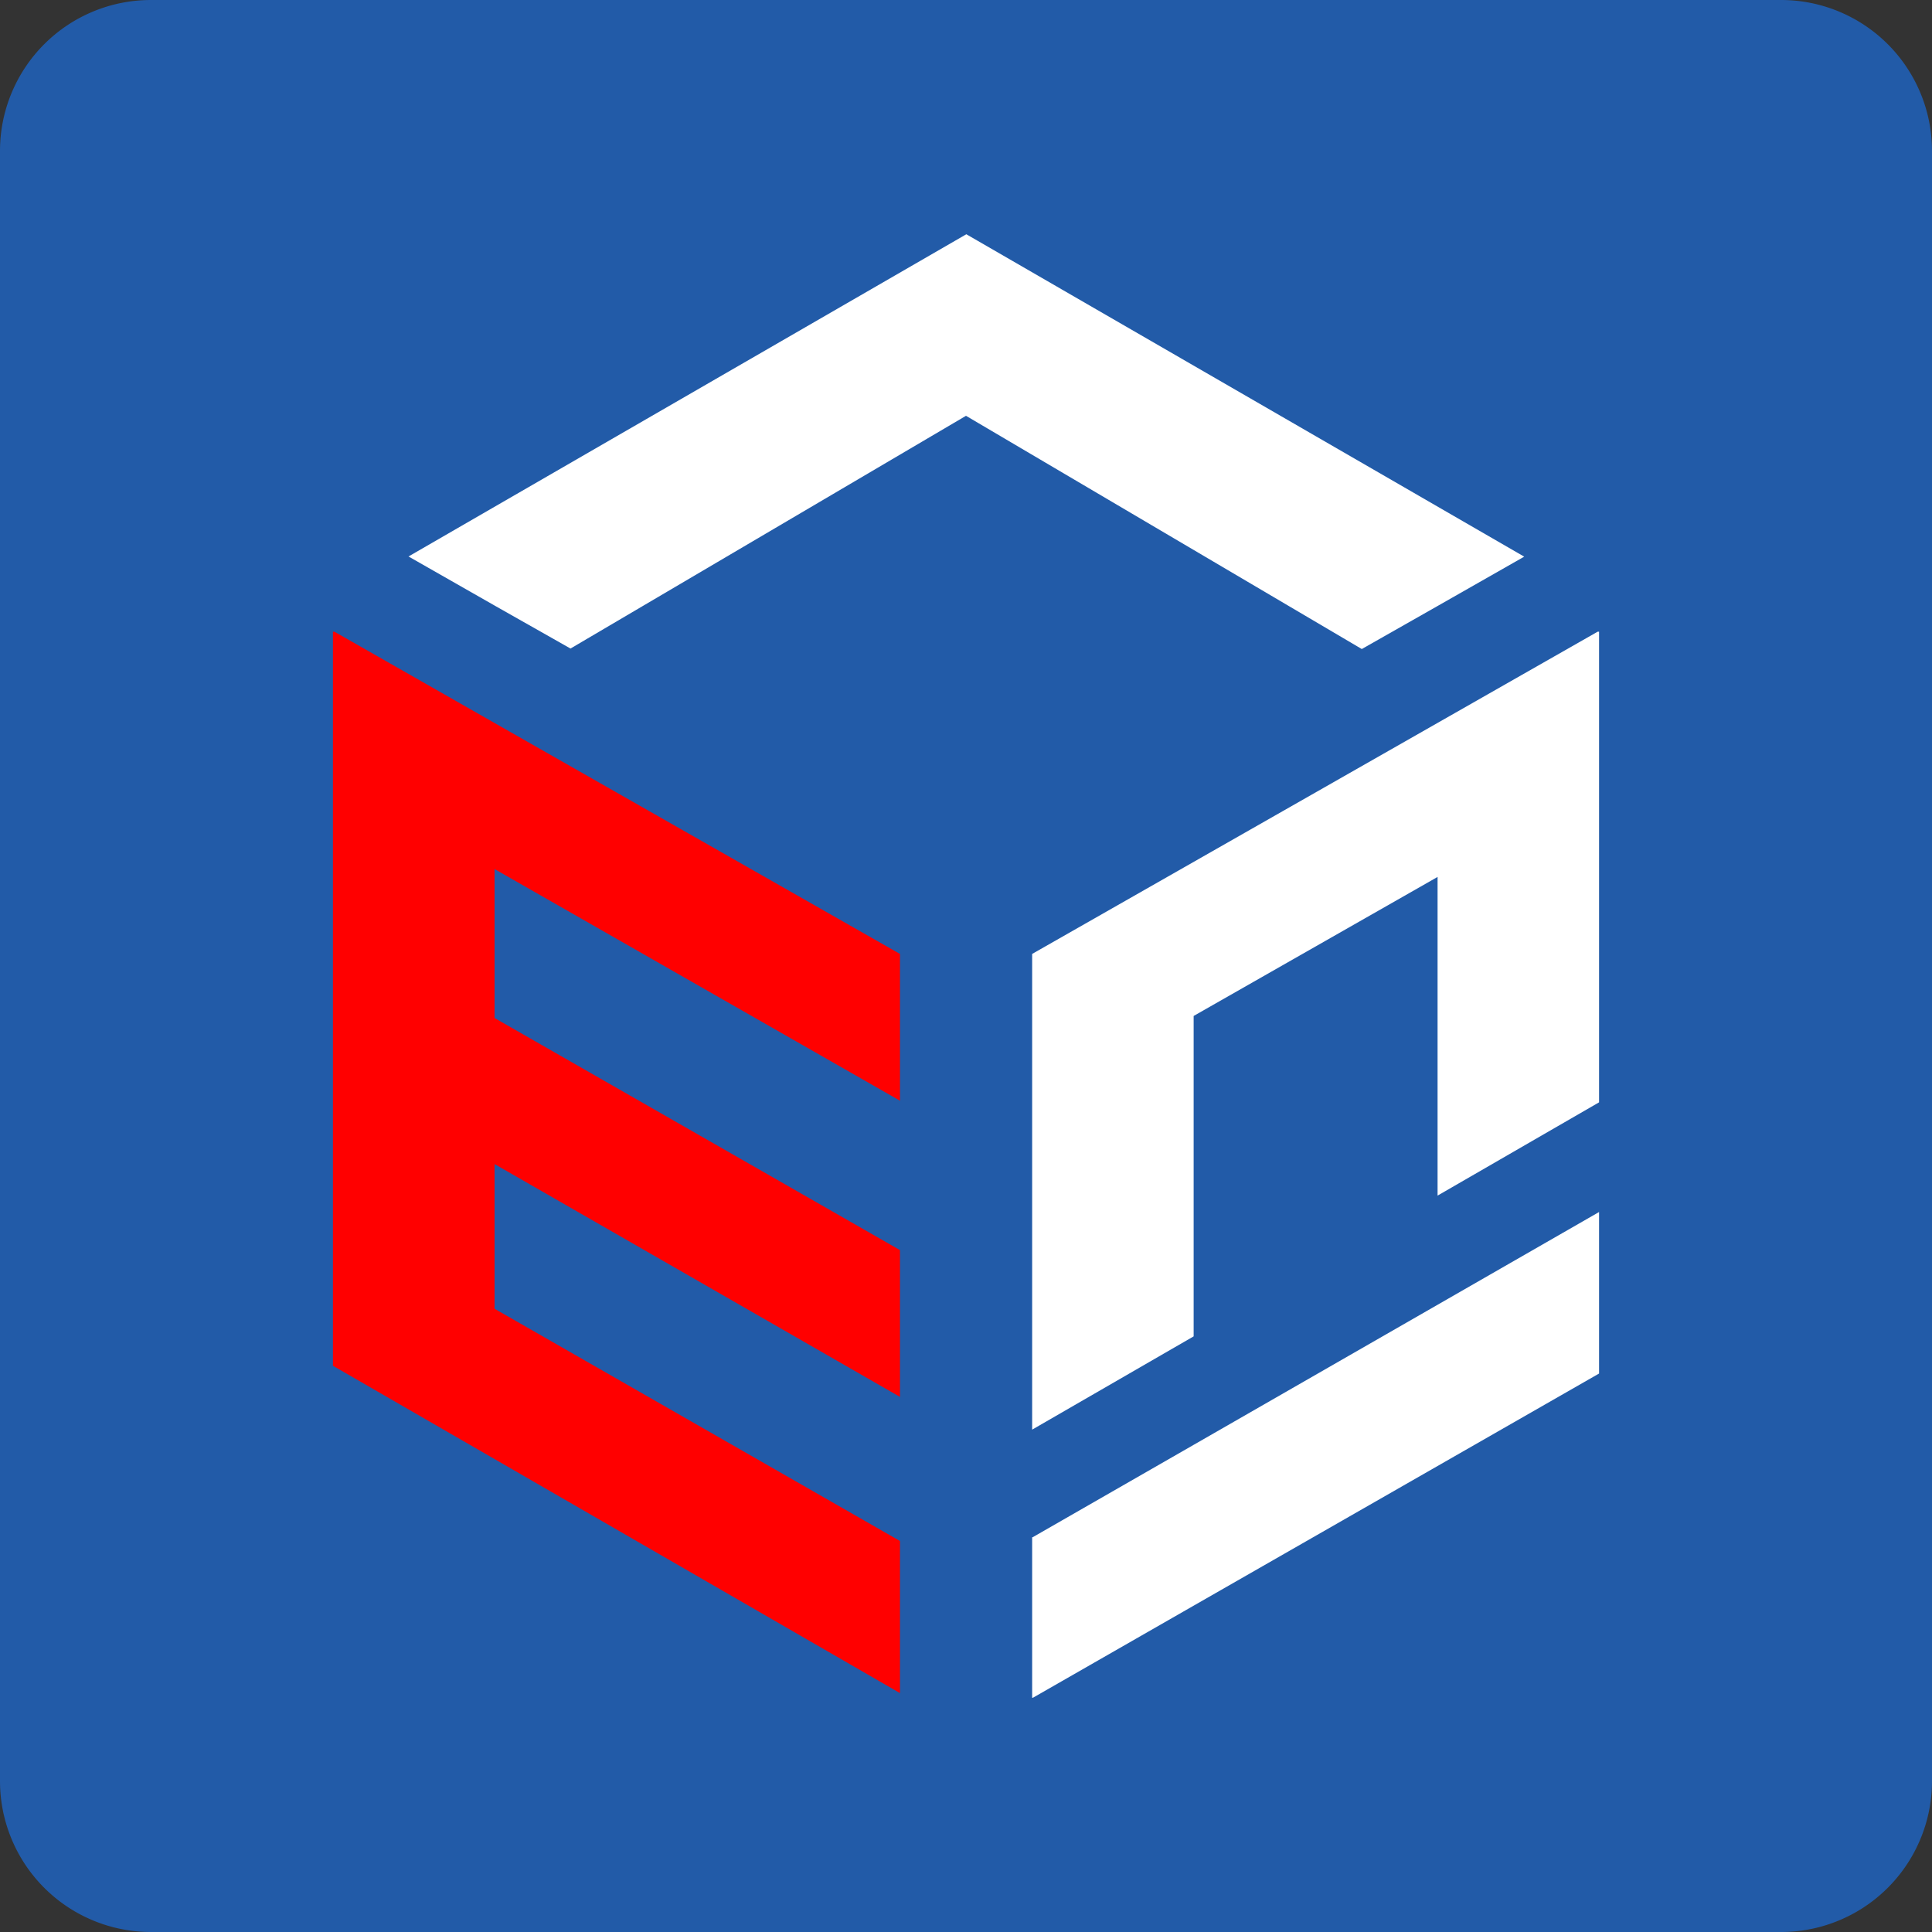 <svg xmlns="http://www.w3.org/2000/svg" viewBox="0 0 512 512"><rect x="0" y="0" width="512" height="512" fill="#333333" stroke="none"/><defs><style>.a{fill:#225ba8;}.b{fill:#fff;}.c{fill:red;}</style></defs><title>evropochta</title><path class="a" d="M512,472a40,40,0,0,1-40,40H40A40,40,0,0,1,0,472V40A40,40,0,0,1,40,0H472a40,40,0,0,1,40,40Z"/><path class="b" d="M381,160.58l22.93-13.06L256.09,62.08,108.26,147.47l22.8,13,20.13,11.4L256,110.19,360.89,172Z"/><polygon class="b" points="273.53 252.8 273.53 271.41 273.53 378.87 316.33 354.15 316.33 269.24 380.97 232.4 380.97 316.85 423.77 292.13 423.77 207.99 423.77 167.41 423.39 167.41 273.53 252.8"/><polygon class="b" points="273.66 407.39 273.53 407.39 273.53 449.92 273.74 449.92 316.33 425.52 423.77 364 423.77 321.2 316.33 382.9 273.66 407.39"/><polygon class="c" points="238.5 448.69 238.5 447.28 238.5 407.87 238.5 408.38 131.06 346.83 131.06 308.49 238.5 370.19 238.5 331.29 131.06 269.78 131.06 230.31 238.5 291.7 238.5 252.8 131.06 191.6 88.63 167.41 88.23 167.41 88.23 207.99 88.23 240.78 88.23 285.93 88.23 308.12 88.23 309 88.23 361.06 88.23 361.94 238.5 448.69"/></svg>